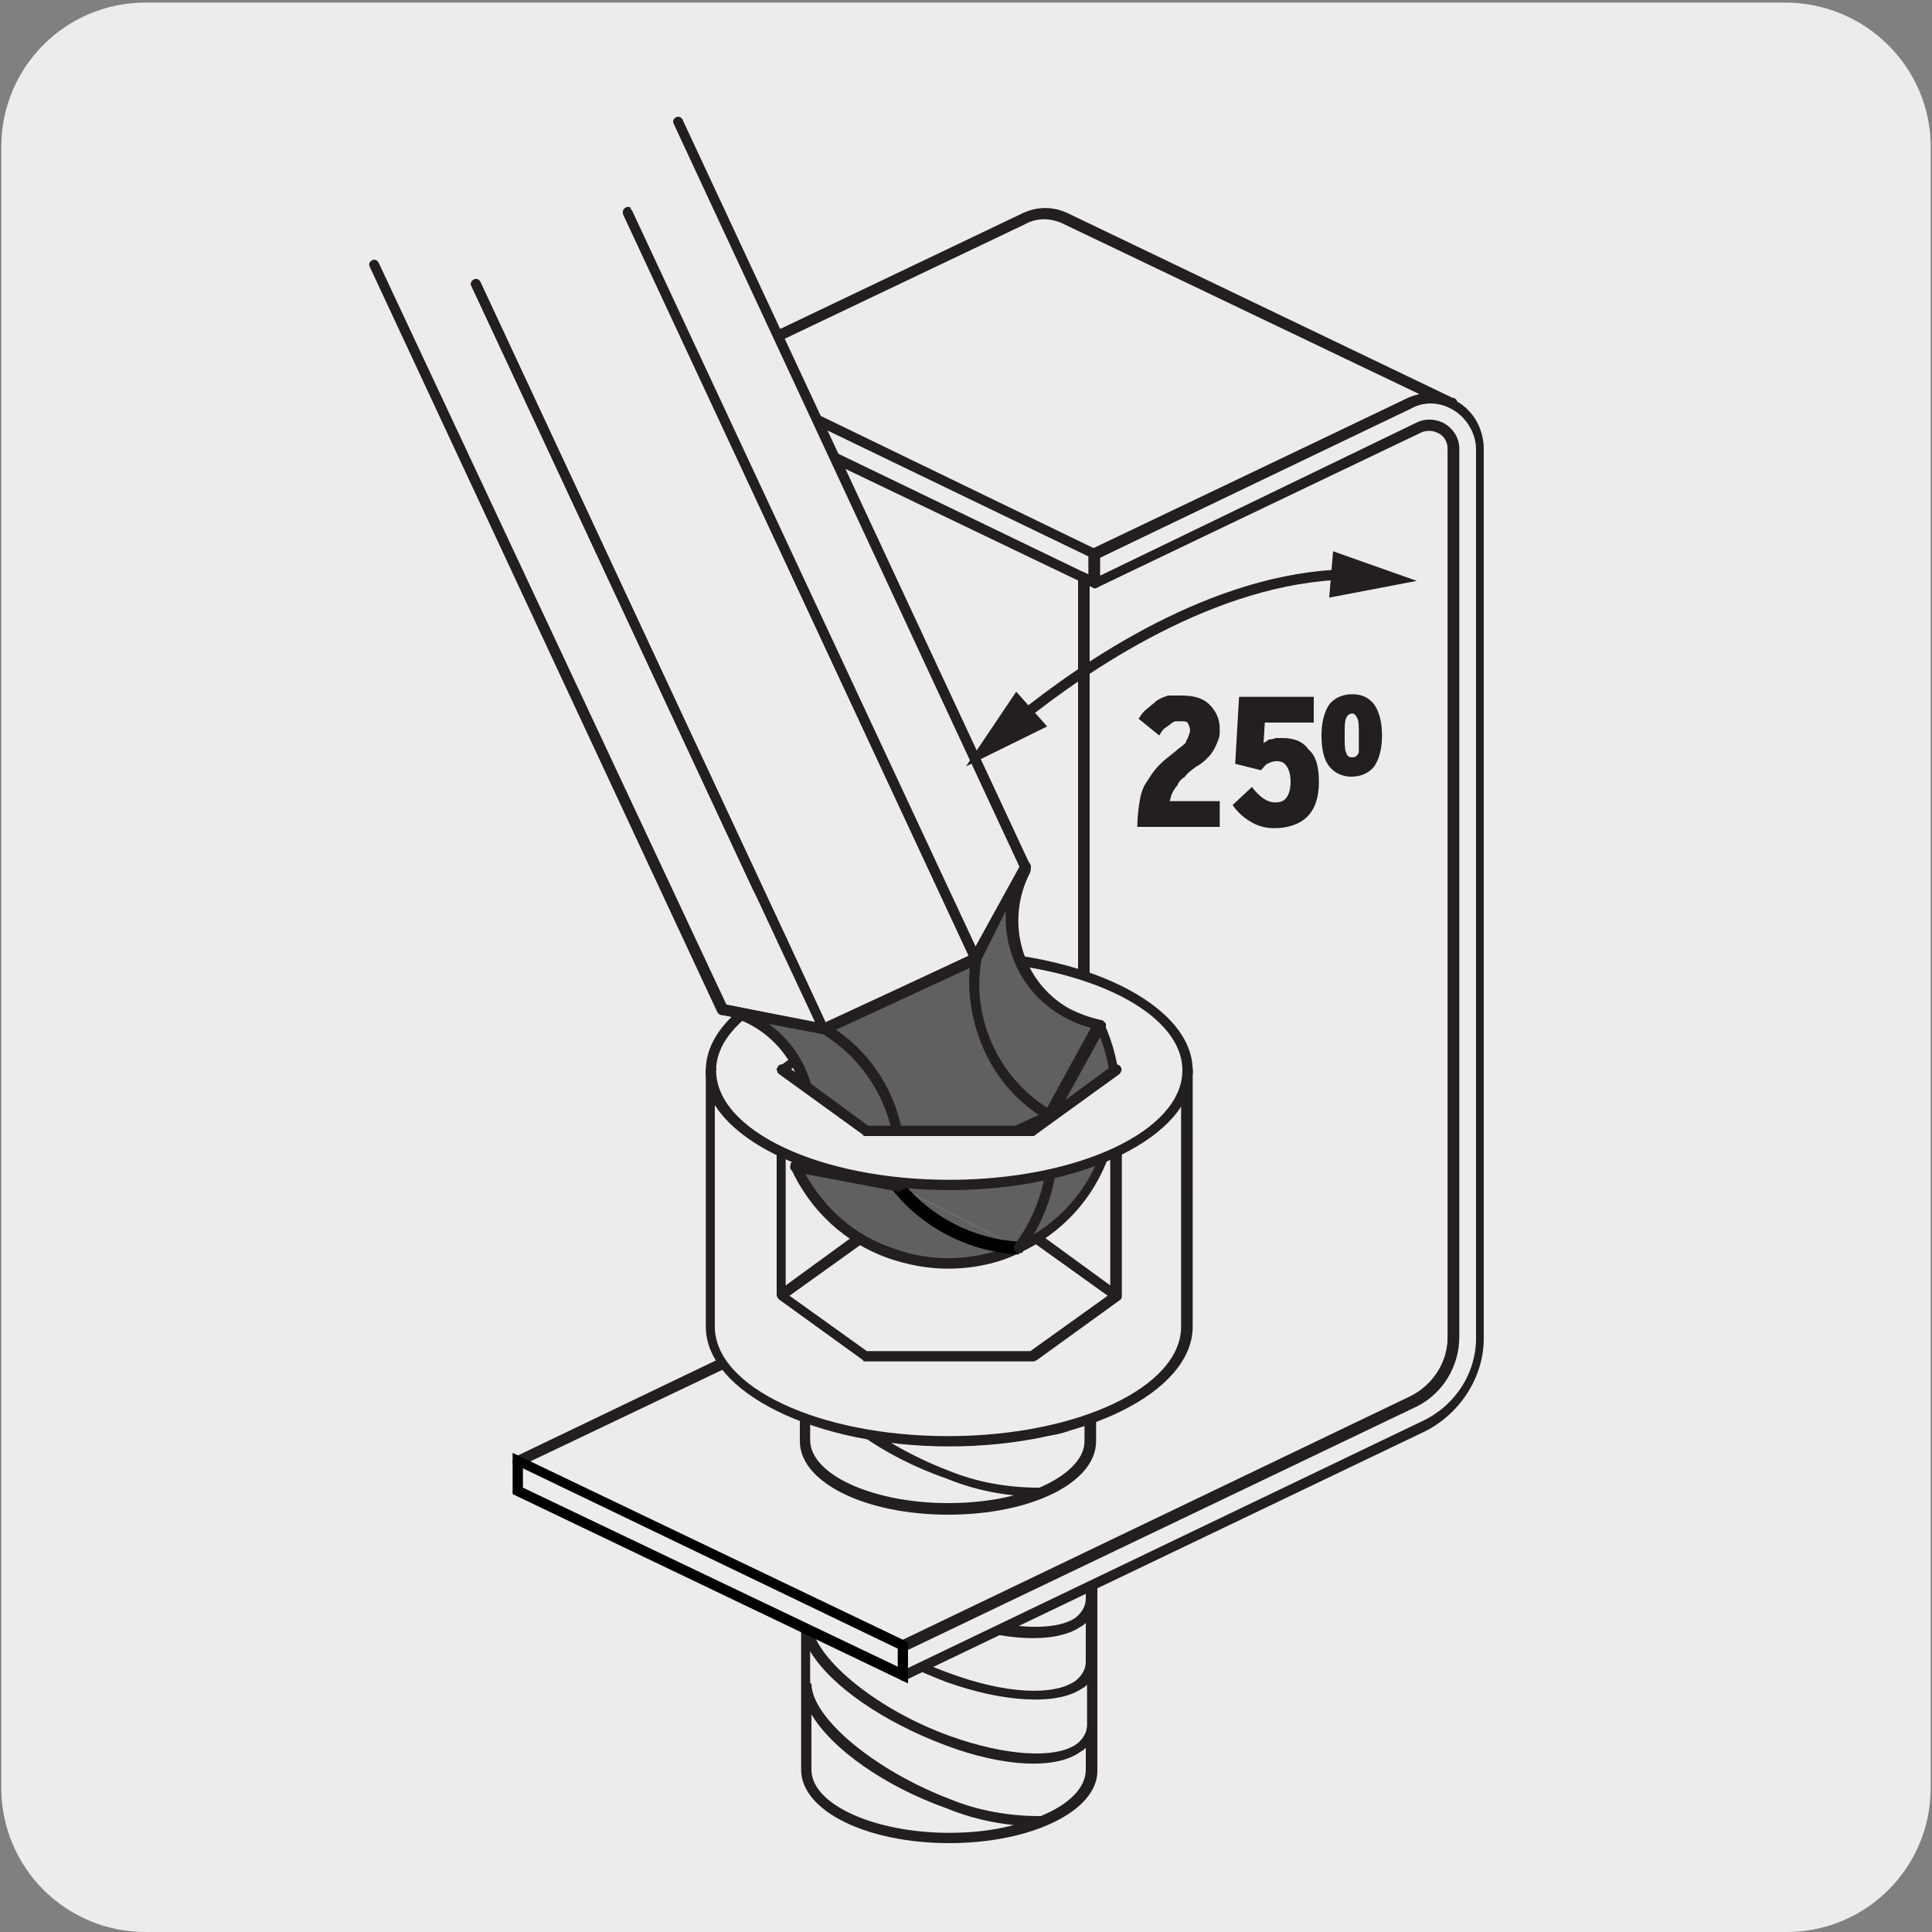 <?xml version="1.0" encoding="utf-8"?>
<!-- Generator: Adobe Illustrator 21.1.0, SVG Export Plug-In . SVG Version: 6.00 Build 0)  -->
<svg version="1.1" id="Capa_1" xmlns="http://www.w3.org/2000/svg" xmlns:xlink="http://www.w3.org/1999/xlink" x="0px" y="0px"
	 viewBox="0 0 150 150" style="enable-background:new 0 0 150 150;" xml:space="preserve">
<rect x="0" y="0" width="150" height="150" fill="#808080" stroke="none"/>
<style type="text/css">
	.st0{fill:#EDECEC;}
	.st1{fill:#FFFFFF;}
	.st2{fill:#231F20;}
	.st3{fill:#606060;}
	.st4{fill:#DCDDDE;}
	.st5{enable-background:new    ;}
</style>
<title>15551-01</title>
<g id="Capa_2">
	<g>
		<path class="st0" d="M11.3,0.2h127.3c6.2,0,11.3,5,11.3,11.2v127.4c0,6.2-5,11.2-11.2,11.2l0,0H11.3c-6.2,0-11.2-5-11.2-11.2
			c0,0,0,0,0,0l0,0V11.4C0.1,5.2,5.1,0.2,11.3,0.2C11.3,0.2,11.3,0.2,11.3,0.2z"/>
	</g>
</g>
<g id="Capa_3">
	<g>
		<path class="st1" d="M84.8,119.4c0,2.9-5,5.3-11.1,5.3s-11.1-2.4-11.1-5.3s5-5.3,11.1-5.3S84.8,116.5,84.8,119.4"/>
	</g>
	<g>
		<path class="st2" d="M73.7,125.2c-6.4,0-11.5-2.5-11.5-5.7c0-3.2,5.1-5.7,11.5-5.7c6.4,0,11.5,2.5,11.5,5.7
			C85.2,122.7,80.1,125.2,73.7,125.2z M73.7,114.5c-5.8,0-10.7,2.3-10.7,4.9c0,2.7,4.9,4.9,10.7,4.9c5.8,0,10.7-2.3,10.7-4.9
			C84.4,116.8,79.5,114.5,73.7,114.5z"/>
	</g>
	<g>
		<path class="st2" d="M73.7,143.1c-6.4,0-11.5-2.5-11.5-5.7v-11.1c0-0.1,0-0.3,0-0.4c0-0.1,0-0.1,0-0.2v-4.3c0-0.1,0-0.3,0-0.4
			c0-0.1,0-0.1,0-0.2v-1.3c0-0.2,0.2-0.4,0.4-0.4s0.4,0.2,0.4,0.4c0,2.7,4.9,4.9,10.7,4.9c5.8,0,10.7-2.3,10.7-4.9
			c0-0.2,0.2-0.4,0.4-0.4s0.4,0.2,0.4,0.4v18C85.2,140.6,80.1,143.1,73.7,143.1z M63,133.1v4.3c0,2.7,4.9,4.9,10.7,4.9
			c1.8,0,3.5-0.2,5-0.6c-1.8-0.2-3.5-0.6-5.2-1.3C68.7,138.7,64.6,135.8,63,133.1z M63,130.7c0,2.7,5,6.8,10.8,9
			c2.2,0.9,4.6,1.3,6.9,1.3c0,0,0,0,0.1,0c2.2-0.9,3.5-2.2,3.5-3.6v-1.7c-0.1,0.1-0.2,0.2-0.4,0.3c-1.9,1.4-6,1.2-10.5-0.5
			c-4.8-1.8-8.9-4.6-10.5-7.3V130.7z M63,126.2c0.4,2.7,5.2,6.6,10.8,8.6c4.2,1.5,8.1,1.8,9.8,0.6c0.5-0.4,0.8-0.9,0.8-1.5
			c0-0.1,0-0.1,0-0.2v-2.9c-0.1,0.1-0.2,0.2-0.4,0.3c-1.9,1.3-6,1.1-10.5-0.5c-4.8-1.8-8.9-4.6-10.5-7.3V126.2z M63,121.7
			c0.8,2.7,5.4,6.3,10.7,8.2c4.3,1.6,8.1,1.8,9.8,0.6c0.5-0.4,0.8-0.9,0.8-1.5v-3c-0.1,0.1-0.2,0.2-0.4,0.3
			c-1.9,1.3-5.9,1.2-10.5-0.5c-0.6-0.2-1.1-0.4-1.7-0.7C67.8,124.8,64.5,123.4,63,121.7z M74.1,125.1c4.1,1.4,7.8,1.6,9.4,0.5
			c0.5-0.4,0.8-0.9,0.8-1.5c0-0.1,0-0.1,0-0.2v-2.4C82.7,123.6,78.8,125.1,74.1,125.1z"/>
	</g>
	<g>
		<path class="st0" d="M70.1,127.8l39.6-19c1.9-0.9,3.1-2.8,3.1-4.9V34.8c0-0.7-0.4-1.4-1.1-1.7c-0.5-0.3-1.1-0.3-1.6,0L85,45.2
			l-0.9-0.4v42.9c0,2.9-1.7,5.5-4.3,6.8l-39.6,19L70.1,127.8z"/>
	</g>
	<g>
		<path class="st2" d="M70.1,128.2c-0.1,0-0.1,0-0.2,0L40,113.9c-0.1-0.1-0.2-0.2-0.2-0.4s0.1-0.3,0.2-0.4l39.6-19
			c2.5-1.2,4-3.7,4.1-6.4V44.8c0-0.1,0.1-0.3,0.2-0.3c0.1-0.1,0.3-0.1,0.4,0l0.7,0.3l25-12c0.6-0.3,1.3-0.3,2,0
			c0.8,0.4,1.3,1.2,1.3,2v69c0,2.2-1.3,4.3-3.3,5.3l-39.6,19C70.2,128.2,70.2,128.2,70.1,128.2z M41.1,113.5l29,13.9l39.4-18.9
			c1.7-0.8,2.9-2.6,2.9-4.6v-69c0-0.6-0.3-1.1-0.8-1.3c-0.4-0.2-0.9-0.2-1.3,0L85.2,45.6c-0.1,0.1-0.2,0.1-0.3,0l-0.3-0.2v42.3
			c0,3-1.8,5.8-4.5,7.2L41.1,113.5z"/>
	</g>
	<g>
		<path class="st0" d="M110.6,110.7c2.6-1.3,4.3-3.9,4.3-6.8v-69c0-1.5-0.9-2.9-2.2-3.5c-1.1-0.5-2.3-0.5-3.4,0L85,43v2.3l25.2-12.1
			c0.5-0.3,1.1-0.3,1.6,0c0.7,0.3,1.1,1,1.1,1.7v69c0,2.1-1.2,4.1-3.1,5l-39.6,19v2.3L110.6,110.7z"/>
	</g>
	<g>
		<path class="st2" d="M70.1,130.5c-0.1,0-0.1,0-0.2-0.1c-0.1-0.1-0.2-0.2-0.2-0.3v-2.3c0-0.2,0.1-0.3,0.2-0.4l39.6-19
			c1.8-0.9,2.9-2.7,2.9-4.6v-69c0-0.6-0.3-1.1-0.8-1.3c-0.4-0.2-0.9-0.2-1.3,0L85.2,45.6c-0.1,0.1-0.3,0.1-0.4,0
			c-0.1-0.1-0.2-0.2-0.2-0.3V43c0-0.2,0.1-0.3,0.2-0.4L109.1,31c1.2-0.6,2.5-0.6,3.7,0c1.5,0.7,2.4,2.2,2.4,3.9v69
			c0,3-1.8,5.8-4.5,7.2l-40.5,19.4C70.2,130.5,70.2,130.5,70.1,130.5z M70.5,128.1v1.4l40-19.2l0,0c2.5-1.2,4.1-3.7,4.1-6.4v-69
			c0-1.3-0.8-2.6-2-3.2c-1-0.5-2.1-0.5-3,0L85.4,43.3v1.4L110,32.8c0.6-0.3,1.3-0.3,2,0c0.8,0.4,1.3,1.2,1.3,2v69
			c0,2.3-1.3,4.4-3.3,5.4L70.5,128.1z"/>
	</g>
	<g>
		<path class="st2" d="M85,45.6c-0.1,0-0.1,0-0.2,0L55,31.3c-0.1-0.1-0.2-0.2-0.2-0.4v-2.3c0,0,0,0,0,0c0,0,0,0,0,0
			c0-0.2,0.1-0.3,0.2-0.4l24.3-11.6c1.2-0.6,2.5-0.6,3.7,0l29.8,14.3c0,0,0,0,0.1,0c0.2,0.1,0.3,0.3,0.2,0.5
			c-0.1,0.2-0.3,0.3-0.5,0.2l0,0c-0.9-0.4-2-0.4-3,0L85.4,43.3v2c0,0.1-0.1,0.3-0.2,0.3C85.1,45.6,85.1,45.6,85,45.6z M55.5,30.6
			l29,14v-1.4l-29-14V30.6z M56.1,28.6L85,42.6L109.1,31c0.4-0.2,0.7-0.3,1.1-0.4L82.6,17.4c-1-0.5-2.1-0.5-3,0L56.1,28.6z"/>
	</g>
	<g>
		<polygon class="st1" points="70.1,130.1 70.1,127.8 40.2,113.5 40.2,115.8 		"/>
	</g>
	<g>
		<polygon class="st0" points="70.1,130.1 70.1,127.8 40.2,113.5 40.2,115.8 		"/>
		<path d="M70.5,130.7L39.8,116v-3.2l30.7,14.7V130.7z M40.6,115.5l29.1,13.9v-1.4l-29.1-14V115.5z"/>
	</g>
	<g>
		<path class="st1" d="M84.8,93.9c0,2.9-5,5.3-11.1,5.3s-11.1-2.4-11.1-5.3s5-5.3,11.1-5.3S84.8,91,84.8,93.9"/>
	</g>
	<g>
		<path class="st2" d="M73.7,99.6c-6.4,0-11.5-2.5-11.5-5.7c0-3.2,5.1-5.7,11.5-5.7c6.3,0,11.5,2.6,11.5,5.7
			C85.2,97.1,80.1,99.6,73.7,99.6z M73.7,89C67.9,89,63,91.2,63,93.9c0,2.7,4.9,4.9,10.7,4.9c5.8,0,10.7-2.3,10.7-4.9
			C84.4,91.2,79.5,89,73.7,89z"/>
	</g>
	<g>
		<path class="st2" d="M73.6,117.6c-6.4,0-11.5-2.5-11.5-5.7v-18c0-0.2,0.2-0.4,0.4-0.4s0.4,0.2,0.4,0.4c0,2.7,4.9,4.9,10.7,4.9
			c5.8,0,10.7-2.3,10.7-4.9c0-0.2,0.2-0.4,0.4-0.4s0.4,0.2,0.4,0.4v18C85.1,115.1,80.1,117.6,73.6,117.6z M62.9,107.5v4.3
			c0,2.7,4.9,4.9,10.7,4.9c1.8,0,3.6-0.2,5.1-0.6c-1.8-0.2-3.5-0.6-5.2-1.3C68.6,113.1,64.6,110.2,62.9,107.5z M62.9,105
			c0,0,0,0.1,0,0.2c0,2.7,5,6.8,10.8,9c2.2,0.9,4.6,1.3,6.9,1.3c0,0,0,0,0.1,0c2.1-0.9,3.5-2.2,3.5-3.6v-1.6
			c-0.1,0.1-0.2,0.2-0.3,0.3c-1.9,1.4-6,1.2-10.5-0.5c-4.9-1.8-8.9-4.7-10.6-7.3V105z M62.9,100.3c0,2.7,5,6.8,10.8,9
			c4.2,1.5,8.1,1.8,9.8,0.6c0.5-0.4,0.8-0.9,0.8-1.5v-3c-0.1,0.1-0.2,0.2-0.3,0.3c-1.9,1.3-6,1.1-10.5-0.5
			c-4.9-1.8-8.9-4.7-10.6-7.4V100.3z M63.1,96.2c0.8,2.7,5.4,6.2,10.7,8.2c4.2,1.5,8.1,1.8,9.8,0.6c0.5-0.4,0.8-0.9,0.8-1.5v-3
			c-0.1,0.1-0.2,0.2-0.3,0.3c-1.9,1.3-5.9,1.2-10.5-0.5c-0.6-0.2-1.2-0.5-1.8-0.7C67.8,99.2,64.6,97.9,63.1,96.2z M74.1,99.6
			c4.1,1.4,7.8,1.6,9.4,0.5c0.5-0.4,0.8-0.9,0.8-1.5V96C82.7,98.1,78.8,99.5,74.1,99.6z"/>
	</g>
	<g>
		<path class="st0" d="M92.2,83.1c0,4.9-8.3,8.9-18.5,8.9s-18.5-4-18.5-8.9s8.3-8.9,18.5-8.9S92.2,78.2,92.2,83.1"/>
	</g>
	<g>
		<path class="st2" d="M73.7,92.4c-10.4,0-18.9-4.2-18.9-9.3c0-5.1,8.5-9.3,18.9-9.3c10.4,0,18.9,4.2,18.9,9.3
			C92.6,88.2,84.1,92.4,73.7,92.4z M73.7,74.6c-9.8,0-18.1,3.9-18.1,8.5c0,4.7,8.1,8.5,18.1,8.5c10,0,18.1-3.8,18.1-8.5
			C91.8,78.4,83.7,74.6,73.7,74.6z"/>
	</g>
	<g>
		<path class="st0" d="M55.1,103c0,4.9,8.3,8.9,18.5,8.9s18.5-4,18.5-8.9V83.1c0,4.9-8.3,8.9-18.5,8.9s-18.5-4-18.5-8.9L55.1,103z"
			/>
	</g>
	<g>
		<path class="st2" d="M73.7,112.3c-10.4,0-18.9-4.2-18.9-9.3V83.1c0-0.2,0.2-0.4,0.4-0.4s0.4,0.2,0.4,0.4c0,4.7,8.1,8.5,18.1,8.5
			c10,0,18.1-3.8,18.1-8.5c0-0.2,0.2-0.4,0.4-0.4s0.4,0.2,0.4,0.4V103C92.6,108.1,84.1,112.3,73.7,112.3z M55.5,85.8V103
			c0,4.7,8.1,8.5,18.1,8.5c10,0,18.1-3.8,18.1-8.5V85.8c-2.3,3.8-9.6,6.6-18.1,6.6C65.1,92.4,57.9,89.6,55.5,85.8z"/>
	</g>
	<g>
		<path class="st2" d="M80.2,105.7h-13c-0.1,0-0.2,0-0.2-0.1l-6.5-4.7c-0.1-0.1-0.2-0.2-0.2-0.4V83.1l0,0c0,0,0,0,0,0l0,0
			c0,0,0,0,0,0c0,0,0,0,0,0v0c0,0,0,0,0,0v0l0,0c0,0,0,0,0,0l0,0v0c0,0,0,0,0,0v0c0,0,0,0,0,0c0,0,0,0,0,0l0,0c0,0,0,0,0,0l0,0
			c0,0,0,0,0,0l0,0v0c0,0,0,0,0,0v0v0c0,0,0,0,0,0c0,0,0,0,0,0l0,0c0,0,0,0,0,0v0c0,0,0,0,0,0l0,0c0,0,0,0,0,0l0,0c0,0,0-0.1,0-0.1
			l0,0l0,0l0,0c0,0,0,0,0,0s0,0,0,0c0,0,0,0,0,0c0,0,0,0,0,0c0,0,0,0,0,0l0,0c0,0,0,0,0,0l0,0c0,0,0,0,0,0l0,0c0,0,0,0,0,0l0,0
			c0,0,0-0.1,0.1-0.1c0,0,0,0,0,0c0,0,0,0,0,0c0,0,0,0,0,0c0,0,0,0,0,0l0,0l0,0c0,0,0,0,0.1-0.1l6.5-4.7c0.1,0,0.2-0.1,0.2-0.1h13
			c0,0,0,0,0,0l0,0c0.1,0,0.2,0,0.2,0.1l6.5,4.7c0.1,0.1,0.2,0.2,0.2,0.3c0,0,0,0,0,0c0,0,0,0,0,0v17.5v0c0,0,0,0,0,0v0l0,0
			c0,0,0,0,0,0l0,0c0,0.1,0,0.2-0.1,0.3l0,0l0,0c0,0,0,0,0,0h0l0,0c0,0,0,0,0,0l0,0c0,0,0,0,0,0l-6.5,4.7
			C80.3,105.7,80.3,105.7,80.2,105.7z M67.3,104.9H80l6-4.3l-6-4.3H67.3l-6,4.3L67.3,104.9z M61,83.9v15.9l5.9-4.3
			c0.1,0,0.2-0.1,0.2-0.1h13c0.1,0,0.2,0,0.2,0.1l5.9,4.3V83.9l-5.9,4.3c-0.1,0.1-0.2,0.1-0.3,0.1H67.2c0,0,0,0,0,0l0,0c0,0,0,0,0,0
			c-0.1,0-0.2,0-0.2-0.1L61,83.9z M67.6,87.4h12.2v-8.7H67.6V87.4z M61.3,83.1l5.5,4v-7.9L61.3,83.1z M80.6,79.2v7.9l5.4-4
			L80.6,79.2z"/>
	</g>
	<g>
		<polyline class="st0" points="37,22 64,79.9 75.8,74.4 48.8,16.5 		"/>
	</g>
	<g>
		<path class="st2" d="M64,80.3c-0.2,0-0.3-0.1-0.4-0.2l-27-57.9c-0.1-0.2,0-0.4,0.2-0.5c0.2-0.1,0.4,0,0.5,0.2l26.8,57.5l11.1-5.2
			L48.4,16.6c-0.1-0.2,0-0.4,0.2-0.5c0.2-0.1,0.4,0,0.5,0.2l27,57.9c0,0.1,0,0.2,0,0.3c0,0.1-0.1,0.2-0.2,0.2l-11.8,5.5
			C64.1,80.3,64.1,80.3,64,80.3z"/>
	</g>
	<g>
		<polyline class="st0" points="29.1,20.4 56.1,78.3 64,79.9 60.8,73 		"/>
	</g>
	<g>
		<path class="st2" d="M64,80.3C64,80.3,63.9,80.3,64,80.3l-8-1.5c-0.1,0-0.2-0.1-0.3-0.2l-27-57.9c-0.1-0.2,0-0.4,0.2-0.5
			c0.2-0.1,0.4,0,0.5,0.2L56.4,78l6.9,1.4l-2.9-6.2c-0.1-0.2,0-0.4,0.2-0.5c0.2-0.1,0.4,0,0.5,0.2l3.2,6.9c0.1,0.1,0,0.3,0,0.4
			C64.2,80.2,64.1,80.3,64,80.3z"/>
	</g>
	<g>
		<path class="st2" d="M60.8,73.4c-0.2,0-0.3-0.1-0.4-0.2l-23.8-51c-0.1-0.2,0-0.4,0.2-0.5c0.2-0.1,0.4,0,0.5,0.2l23.8,51
			c0.1,0.2,0,0.4-0.2,0.5C60.9,73.4,60.8,73.4,60.8,73.4z"/>
	</g>
	<g>
		<polyline class="st0" points="48.8,16.5 75.8,74.4 79.7,67.3 52.7,9.4 		"/>
	</g>
	<g>
		<path class="st2" d="M75.8,74.8C75.8,74.8,75.8,74.8,75.8,74.8c-0.2,0-0.3-0.1-0.4-0.2l-27-57.9c-0.1-0.2,0-0.4,0.2-0.5
			c0.2-0.1,0.4,0,0.5,0.2l26.7,57.2l3.4-6.2L52.3,9.6c-0.1-0.2,0-0.4,0.2-0.5c0.2-0.1,0.4,0,0.5,0.2l27,57.9c0.1,0.1,0,0.3,0,0.4
			l-3.9,7.1C76.1,74.7,76,74.8,75.8,74.8z"/>
	</g>
	<g>
		<path class="st3" d="M69.7,92.1l11.8-5.5c-4.3-2.5-6.5-7.4-5.7-12.2L64,79.9C68.3,82.4,70.5,87.3,69.7,92.1"/>
	</g>
	<g>
		<path class="st2" d="M69.7,92.5c-0.1,0-0.2,0-0.2-0.1c-0.1-0.1-0.2-0.2-0.2-0.4c0.8-4.7-1.4-9.4-5.5-11.8
			c-0.1-0.1-0.2-0.2-0.2-0.4s0.1-0.3,0.2-0.3L75.7,74c0.1-0.1,0.3,0,0.4,0c0.1,0.1,0.2,0.2,0.2,0.4c-0.8,4.7,1.4,9.4,5.5,11.8
			c0.1,0.1,0.2,0.2,0.2,0.4s-0.1,0.3-0.2,0.3l-11.8,5.5C69.8,92.5,69.8,92.5,69.7,92.5z M64.8,80c3.8,2.5,5.8,7,5.4,11.5l10.5-4.9
			c-3.8-2.5-5.8-7-5.3-11.5L64.8,80z"/>
	</g>
	<g>
		<path class="st3" d="M61.8,90.6L61.8,90.6c3,6.5,10.8,9.4,17.3,6.3c6.5-3,9.4-10.8,6.3-17.3l0,0l0,0l-3.9,7l-11.8,5.5L61.8,90.6z"
			/>
	</g>
	<g>
		<path class="st2" d="M73.6,98.5c-1.6,0-3.1-0.3-4.6-0.8c-3.4-1.2-6.1-3.7-7.6-7c-0.1-0.1,0-0.3,0-0.4c0.1-0.1,0.2-0.2,0.4-0.1
			l7.8,1.5l11.6-5.4l3.8-6.9c0.1-0.1,0.2-0.2,0.4-0.2c0.2,0,0.3,0.1,0.3,0.2c1.5,3.3,1.7,6.9,0.4,10.3c-1.2,3.4-3.7,6.1-7,7.6
			C77.5,98.1,75.5,98.5,73.6,98.5z M62.5,91.1c1.5,2.7,3.8,4.8,6.8,5.8c3.2,1.2,6.6,1,9.7-0.4c3.1-1.4,5.4-4,6.5-7.1
			c1.1-2.9,1-6.1-0.1-8.9l-3.5,6.3c0,0.1-0.1,0.1-0.2,0.2l-11.8,5.5c-0.1,0-0.2,0-0.2,0L62.5,91.1z"/>
	</g>
	<g>
		<path class="st4" d="M69.7,92.1c2.3,2.9,5.7,4.6,9.4,4.8"/>
	</g>
	<g>
		<path class="st3" d="M69.7,92.1c2.3,2.9,5.7,4.6,9.4,4.8"/>
		<path d="M79.1,97.4c-3.8-0.2-7.4-2-9.8-5l0.8-0.6c2.2,2.7,5.5,4.4,9,4.6L79.1,97.4z"/>
	</g>
	<g>
		<path class="st3" d="M81.5,86.6c0.7,3.6-0.2,7.4-2.4,10.3"/>
	</g>
	<g>
		<path class="st2" d="M79.1,97.3c-0.1,0-0.2,0-0.2-0.1c-0.2-0.1-0.2-0.4-0.1-0.6c2.1-2.8,3-6.5,2.3-10c0-0.2,0.1-0.4,0.3-0.5
			c0.2,0,0.4,0.1,0.5,0.3c0.7,3.7-0.2,7.6-2.4,10.6C79.4,97.3,79.3,97.3,79.1,97.3z"/>
	</g>
	<g>
		<path class="st2" d="M69.7,92.5c-0.2,0-0.3-0.1-0.4-0.2c-0.1-0.2,0-0.4,0.2-0.5l11.8-5.5c0.2-0.1,0.4,0,0.5,0.2
			c0.1,0.2,0,0.4-0.2,0.5l-11.8,5.5C69.8,92.5,69.8,92.5,69.7,92.5z"/>
	</g>
	<g>
		<path class="st3" d="M69.7,92.1c0.8-4.9-1.4-9.7-5.7-12.2l-7.9-1.5c4.5,0.8,7.4,5.1,6.6,9.6c-0.2,0.9-0.5,1.8-1,2.6L69.7,92.1z"/>
	</g>
	<g>
		<path class="st2" d="M69.7,92.5C69.7,92.5,69.6,92.5,69.7,92.5l-8-1.5c-0.1,0-0.2-0.1-0.3-0.2c-0.1-0.1,0-0.3,0-0.4
			c0.4-0.8,0.8-1.6,0.9-2.5c0.8-4.2-2-8.2-6.1-9.1l-0.2,0c-0.2,0-0.4-0.3-0.3-0.5c0-0.2,0.3-0.4,0.5-0.3c0.1,0,0.1,0,0.2,0l7.7,1.5
			c0,0,0.1,0,0.1,0c4.4,2.6,6.7,7.6,5.9,12.6c0,0.1-0.1,0.2-0.2,0.3C69.9,92.5,69.8,92.5,69.7,92.5z M62.4,90.3l7,1.4
			c0.6-4.5-1.6-9-5.5-11.4l-4.2-0.8c2.6,1.9,4.1,5.2,3.4,8.5C63,88.8,62.7,89.6,62.4,90.3z"/>
	</g>
	<g>
		<path class="st3" d="M79.7,67.4c-2.2,4-0.8,9,3.1,11.3c0.8,0.5,1.7,0.8,2.6,0.9l-3.9,7.1c-4.3-2.5-6.5-7.4-5.7-12.2L79.7,67.4z"/>
	</g>
	<g>
		<path class="st2" d="M81.5,87c-0.1,0-0.1,0-0.2-0.1c-4.4-2.6-6.7-7.7-5.9-12.7c0,0,0-0.1,0-0.1l3.8-6.9c0,0,0-0.1,0.1-0.1
			c0.1-0.2,0.4-0.3,0.5-0.2c0.2,0.1,0.3,0.4,0.2,0.5L80,67.7c-2,3.8-0.7,8.5,3,10.6c0.8,0.4,1.6,0.7,2.5,0.9c0.1,0,0.2,0.1,0.3,0.2
			c0.1,0.1,0.1,0.3,0,0.4l-3.9,7.1c-0.1,0.1-0.1,0.2-0.2,0.2C81.6,87,81.6,87,81.5,87z M76.2,74.5c-0.8,4.5,1.3,9.1,5.1,11.5
			l3.4-6.2c-0.8-0.2-1.5-0.5-2.2-0.9c-3-1.7-4.6-4.9-4.4-8.2L76.2,74.5z"/>
	</g>
	<g>
		<path class="st0" d="M92.2,83.1c0,4.9-8.3,8.9-18.5,8.9s-18.5-4-18.5-8.9h5.5l6.5,4.7h13l6.5-4.7H92.2z"/>
	</g>
	<g>
		<path class="st2" d="M73.7,92.4c-10.4,0-18.9-4.2-18.9-9.3c0-0.2,0.2-0.4,0.4-0.4s0.4,0.2,0.4,0.4c0,4.7,8.1,8.5,18.1,8.5
			c10,0,18.1-3.8,18.1-8.5c0-0.2,0.2-0.4,0.4-0.4s0.4,0.2,0.4,0.4C92.6,88.2,84.1,92.4,73.7,92.4z M80.2,88.2h-13
			c-0.1,0-0.2,0-0.2-0.1l-6.5-4.7c-0.2-0.1-0.2-0.4-0.1-0.6c0.1-0.2,0.4-0.2,0.6-0.1l6.4,4.7H80l6.4-4.7c0.2-0.1,0.4-0.1,0.6,0.1
			c0.1,0.2,0.1,0.4-0.1,0.6l-6.5,4.7C80.3,88.2,80.3,88.2,80.2,88.2z"/>
	</g>
	<g class="st5">
		<path class="st2" d="M88.3,64.2c0-0.8,0.1-1.5,0.2-2.1c0.1-0.6,0.3-1.1,0.6-1.5c0.3-0.5,0.6-0.9,0.9-1.2c0.4-0.4,0.8-0.7,1.3-1.1
			c0.2-0.2,0.4-0.3,0.5-0.4c0.1-0.1,0.3-0.2,0.3-0.4c0.1-0.1,0.1-0.2,0.2-0.4c0-0.1,0.1-0.2,0.1-0.4c0-0.2-0.1-0.4-0.2-0.6
			C92.1,56,91.9,56,91.7,56c-0.2,0-0.3,0-0.4,0c-0.1,0-0.3,0.1-0.4,0.2c-0.1,0.1-0.3,0.2-0.4,0.3c-0.2,0.1-0.3,0.3-0.5,0.6l-1.6-1.3
			c0.2-0.3,0.4-0.6,0.7-0.8c0.2-0.2,0.5-0.4,0.7-0.6c0.3-0.2,0.6-0.3,0.9-0.4C91,54,91.3,54,91.7,54c1,0,1.7,0.2,2.2,0.7
			c0.5,0.5,0.8,1.1,0.8,1.9c0,0.3,0,0.6-0.1,0.8c-0.1,0.3-0.2,0.5-0.3,0.7c-0.1,0.2-0.3,0.5-0.5,0.7s-0.5,0.5-0.9,0.7
			c-0.4,0.3-0.7,0.5-0.9,0.8c-0.3,0.2-0.5,0.4-0.6,0.7c-0.2,0.2-0.3,0.4-0.4,0.6s-0.1,0.4-0.2,0.6h3.9v2H88.3z"/>
		<path class="st2" d="M102.4,60.7c0,1.2-0.3,2.1-0.9,2.7s-1.5,0.9-2.6,0.9c-0.7,0-1.3-0.2-1.8-0.5c-0.5-0.3-1-0.7-1.4-1.3l1.5-1.4
			c0.3,0.4,0.6,0.7,0.9,0.9c0.3,0.2,0.6,0.3,0.9,0.3c0.4,0,0.7-0.1,0.9-0.4c0.2-0.3,0.3-0.7,0.3-1.2c0-0.5-0.1-0.9-0.3-1.2
			s-0.4-0.4-0.8-0.4c-0.3,0-0.5,0.1-0.7,0.2c-0.2,0.1-0.3,0.3-0.5,0.5l-2-0.5l0.3-5.2h5.8v2h-3.8l-0.1,1.6c0.1-0.1,0.2-0.1,0.3-0.2
			c0.1-0.1,0.2-0.1,0.3-0.1c0.1,0,0.3-0.1,0.4-0.1c0.2,0,0.3,0,0.5,0c0.9,0,1.6,0.3,2,0.9C102.2,58.7,102.4,59.6,102.4,60.7z"/>
	</g>
	<g class="st5">
		<path class="st2" d="M107.3,57.1c0,1-0.2,1.8-0.6,2.4c-0.4,0.5-1,0.8-1.8,0.8c-0.7,0-1.3-0.3-1.7-0.8s-0.6-1.3-0.6-2.4
			c0-1,0.2-1.8,0.6-2.4c0.4-0.5,1-0.8,1.8-0.8c0.8,0,1.3,0.3,1.7,0.8C107.1,55.3,107.3,56.1,107.3,57.1z M105.5,57.1
			c0-0.6,0-1.1-0.1-1.3c-0.1-0.2-0.2-0.4-0.4-0.4c-0.2,0-0.4,0.1-0.5,0.4c-0.1,0.2-0.1,0.7-0.1,1.3c0,0.6,0,1.1,0.1,1.3
			c0.1,0.3,0.2,0.4,0.5,0.4c0.2,0,0.4-0.1,0.5-0.4C105.5,58.2,105.5,57.8,105.5,57.1z"/>
	</g>
	<g>
		<path class="st2" d="M79.1,56.2c-0.1,0-0.2-0.1-0.3-0.1c-0.1-0.2-0.1-0.4,0.1-0.6c5.1-4.1,15.2-11.1,25.7-11.3
			c0.2,0,0.4,0.2,0.4,0.4c0,0.2-0.2,0.4-0.4,0.4c-10.2,0.2-20.2,7.1-25.2,11.1C79.3,56.2,79.2,56.2,79.1,56.2z"/>
	</g>
	<g>
		<polygon class="st2" points="81.3,56.4 75,59.5 78.9,53.7 		"/>
	</g>
	<g>
		<polygon class="st2" points="103.2,46.4 110,45.1 103.5,42.8 		"/>
	</g>
	<g>
		<path class="st0" d="M103,98.8c3.2,0,3.2-5,0-5S99.8,98.8,103,98.8z"/>
	</g>
</g>
</svg>
